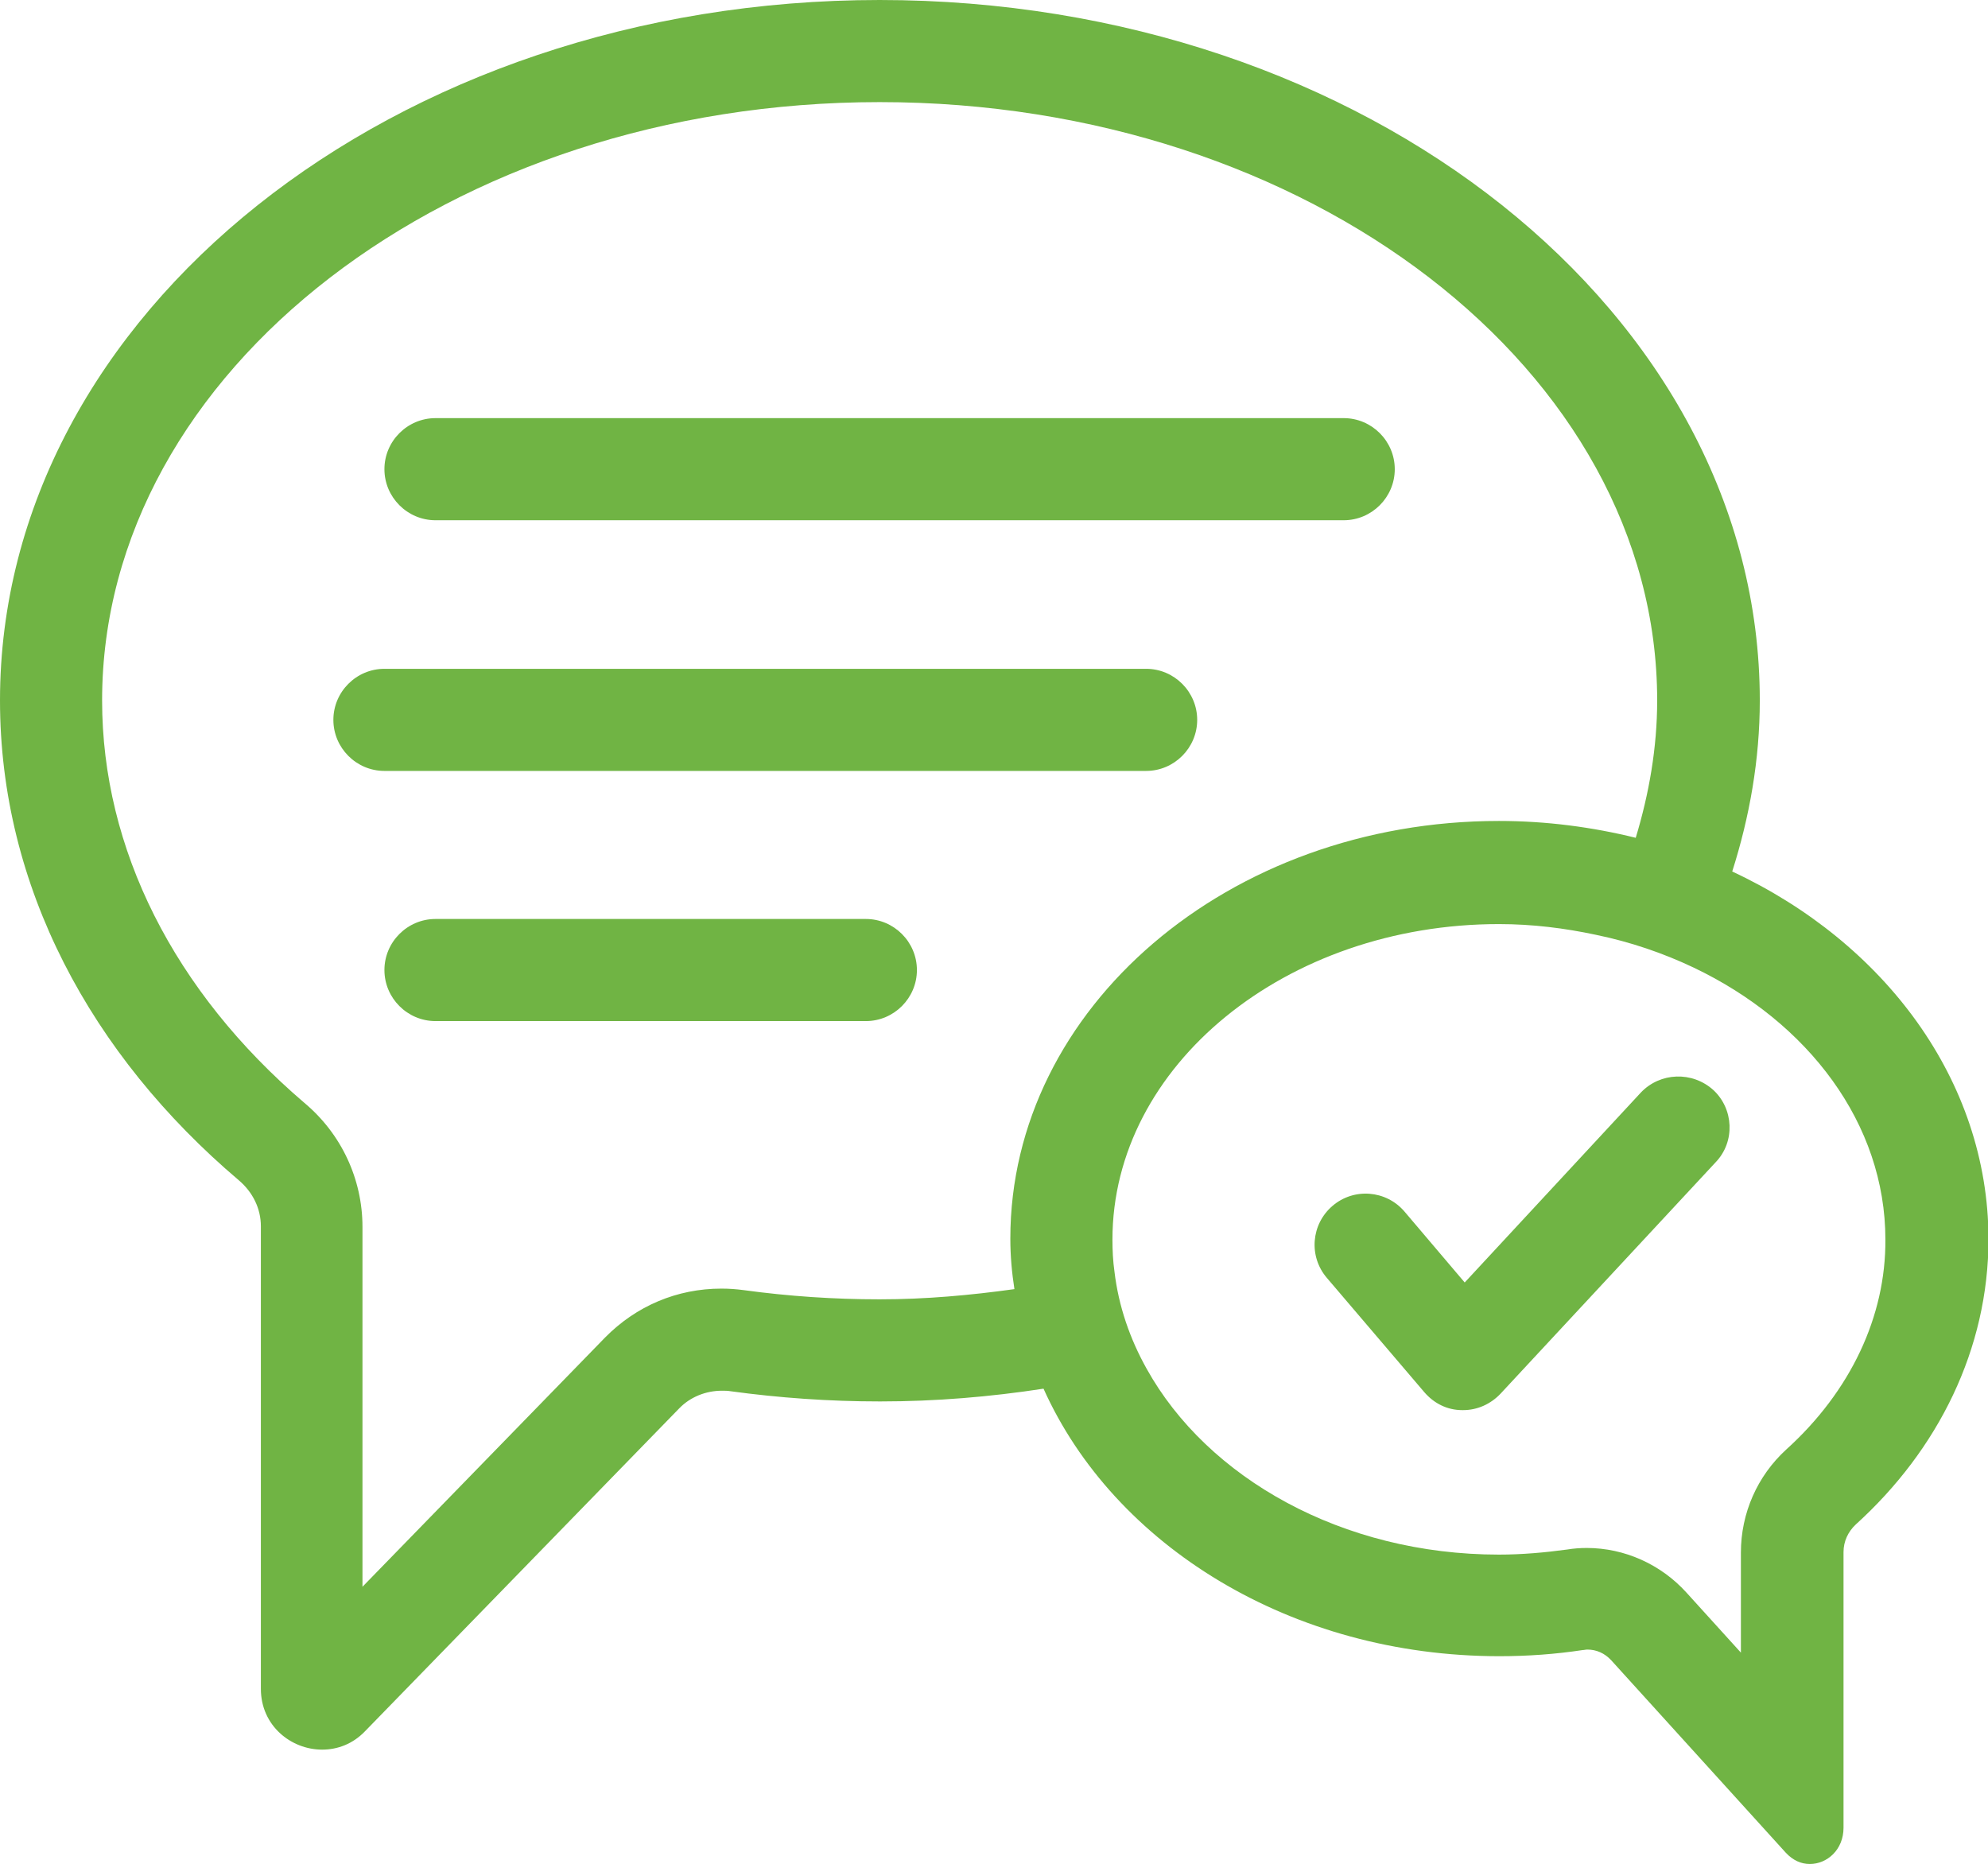 <?xml version="1.0" encoding="utf-8"?>
<!-- Generator: Adobe Illustrator 27.9.0, SVG Export Plug-In . SVG Version: 6.00 Build 0)  -->
<svg version="1.1" id="Layer_1" xmlns="http://www.w3.org/2000/svg" xmlns:xlink="http://www.w3.org/1999/xlink" x="0px" y="0px"
	 viewBox="0 0 38.94 36.51" style="enable-background:new 0 0 38.94 36.51;" xml:space="preserve">
<style type="text/css">
	.st0{fill:#70B444;}
</style>
<g>
	<path class="st0" d="M8.53,10.19h17.79c0.55,0,1-0.45,1-1s-0.45-1-1-1H8.53c-0.55,0-1,0.45-1,1S7.98,10.19,8.53,10.19z"/>
	<path class="st0" d="M33.93,17.07c0.34-1.07,0.54-2.19,0.54-3.35C34.47,6.14,26.75,0,17.23,0C7.72,0,0,6.14,0,13.72
		c0,3.64,1.78,6.94,4.68,9.4c0.27,0.23,0.43,0.55,0.43,0.9v9.06c0,0.72,0.59,1.19,1.2,1.19c0.3,0,0.6-0.11,0.84-0.36l6.15-6.32
		c0.22-0.23,0.53-0.35,0.84-0.35c0.06,0,0.11,0,0.17,0.01c0.95,0.13,1.93,0.2,2.93,0.2c1.09,0,2.16-0.09,3.2-0.25
		c1.38,3.07,4.85,5.24,8.93,5.24c0.56,0,1.1-0.04,1.63-0.12c0.03,0,0.06-0.01,0.09-0.01c0.18,0,0.34,0.07,0.47,0.21l3.42,3.77
		c0.14,0.15,0.3,0.22,0.47,0.22c0.34,0,0.66-0.28,0.66-0.71v-5.4c0-0.21,0.09-0.4,0.24-0.54c1.61-1.46,2.6-3.43,2.6-5.6
		C38.94,21.16,36.91,18.46,33.93,17.07z M17.23,25.45c-0.89,0-1.78-0.06-2.66-0.18c-0.15-0.02-0.29-0.03-0.44-0.03
		c-0.87,0-1.67,0.34-2.28,0.96l-4.75,4.88v-7.05c0-0.93-0.41-1.82-1.14-2.43C3.41,19.42,2,16.63,2,13.72C2,7.26,8.83,2,17.23,2
		s15.23,5.26,15.23,11.72c0,0.93-0.16,1.83-0.42,2.69c-0.85-0.21-1.75-0.33-2.68-0.33c-5.29,0-9.57,3.66-9.57,8.18
		c0,0.34,0.03,0.67,0.08,0.99C19.01,25.37,18.13,25.45,17.23,25.45z M34.99,28.39c-0.57,0.52-0.89,1.25-0.89,2.02v1.96l-1.07-1.18
		c-0.5-0.55-1.21-0.87-1.95-0.87c-0.13,0-0.26,0.01-0.38,0.03c-0.44,0.06-0.89,0.1-1.34,0.1c-3.07,0-5.71-1.5-6.9-3.64
		c-0.33-0.59-0.55-1.23-0.63-1.9c-0.03-0.21-0.04-0.42-0.04-0.63c0-3.41,3.4-6.18,7.57-6.18c0.66,0,1.29,0.08,1.9,0.21
		c0.68,0.14,1.32,0.36,1.91,0.64c2.25,1.07,3.76,3.06,3.76,5.33C36.94,25.78,36.25,27.25,34.99,28.39z"/>
	<path class="st0" d="M22.45,15.1c0.55,0,1-0.45,1-1s-0.45-1-1-1H7.53c-0.55,0-1,0.45-1,1s0.45,1,1,1H22.45z"/>
	<path class="st0" d="M16.96,18H8.53c-0.55,0-1,0.45-1,1s0.45,1,1,1h8.43c0.55,0,1-0.45,1-1S17.51,18,16.96,18z"/>
	<path class="st0" d="M32.14,21.4l-3.45,3.72l-1.18-1.39c-0.36-0.42-0.99-0.47-1.41-0.11c-0.42,0.36-0.47,0.99-0.11,1.41l1.91,2.24
		c0.19,0.22,0.45,0.35,0.74,0.35c0.01,0,0.01,0,0.02,0c0.28,0,0.54-0.12,0.73-0.32l4.22-4.54c0.38-0.4,0.35-1.04-0.05-1.41
		C33.15,20.98,32.52,21,32.14,21.4z"/>
</g>
</svg>
